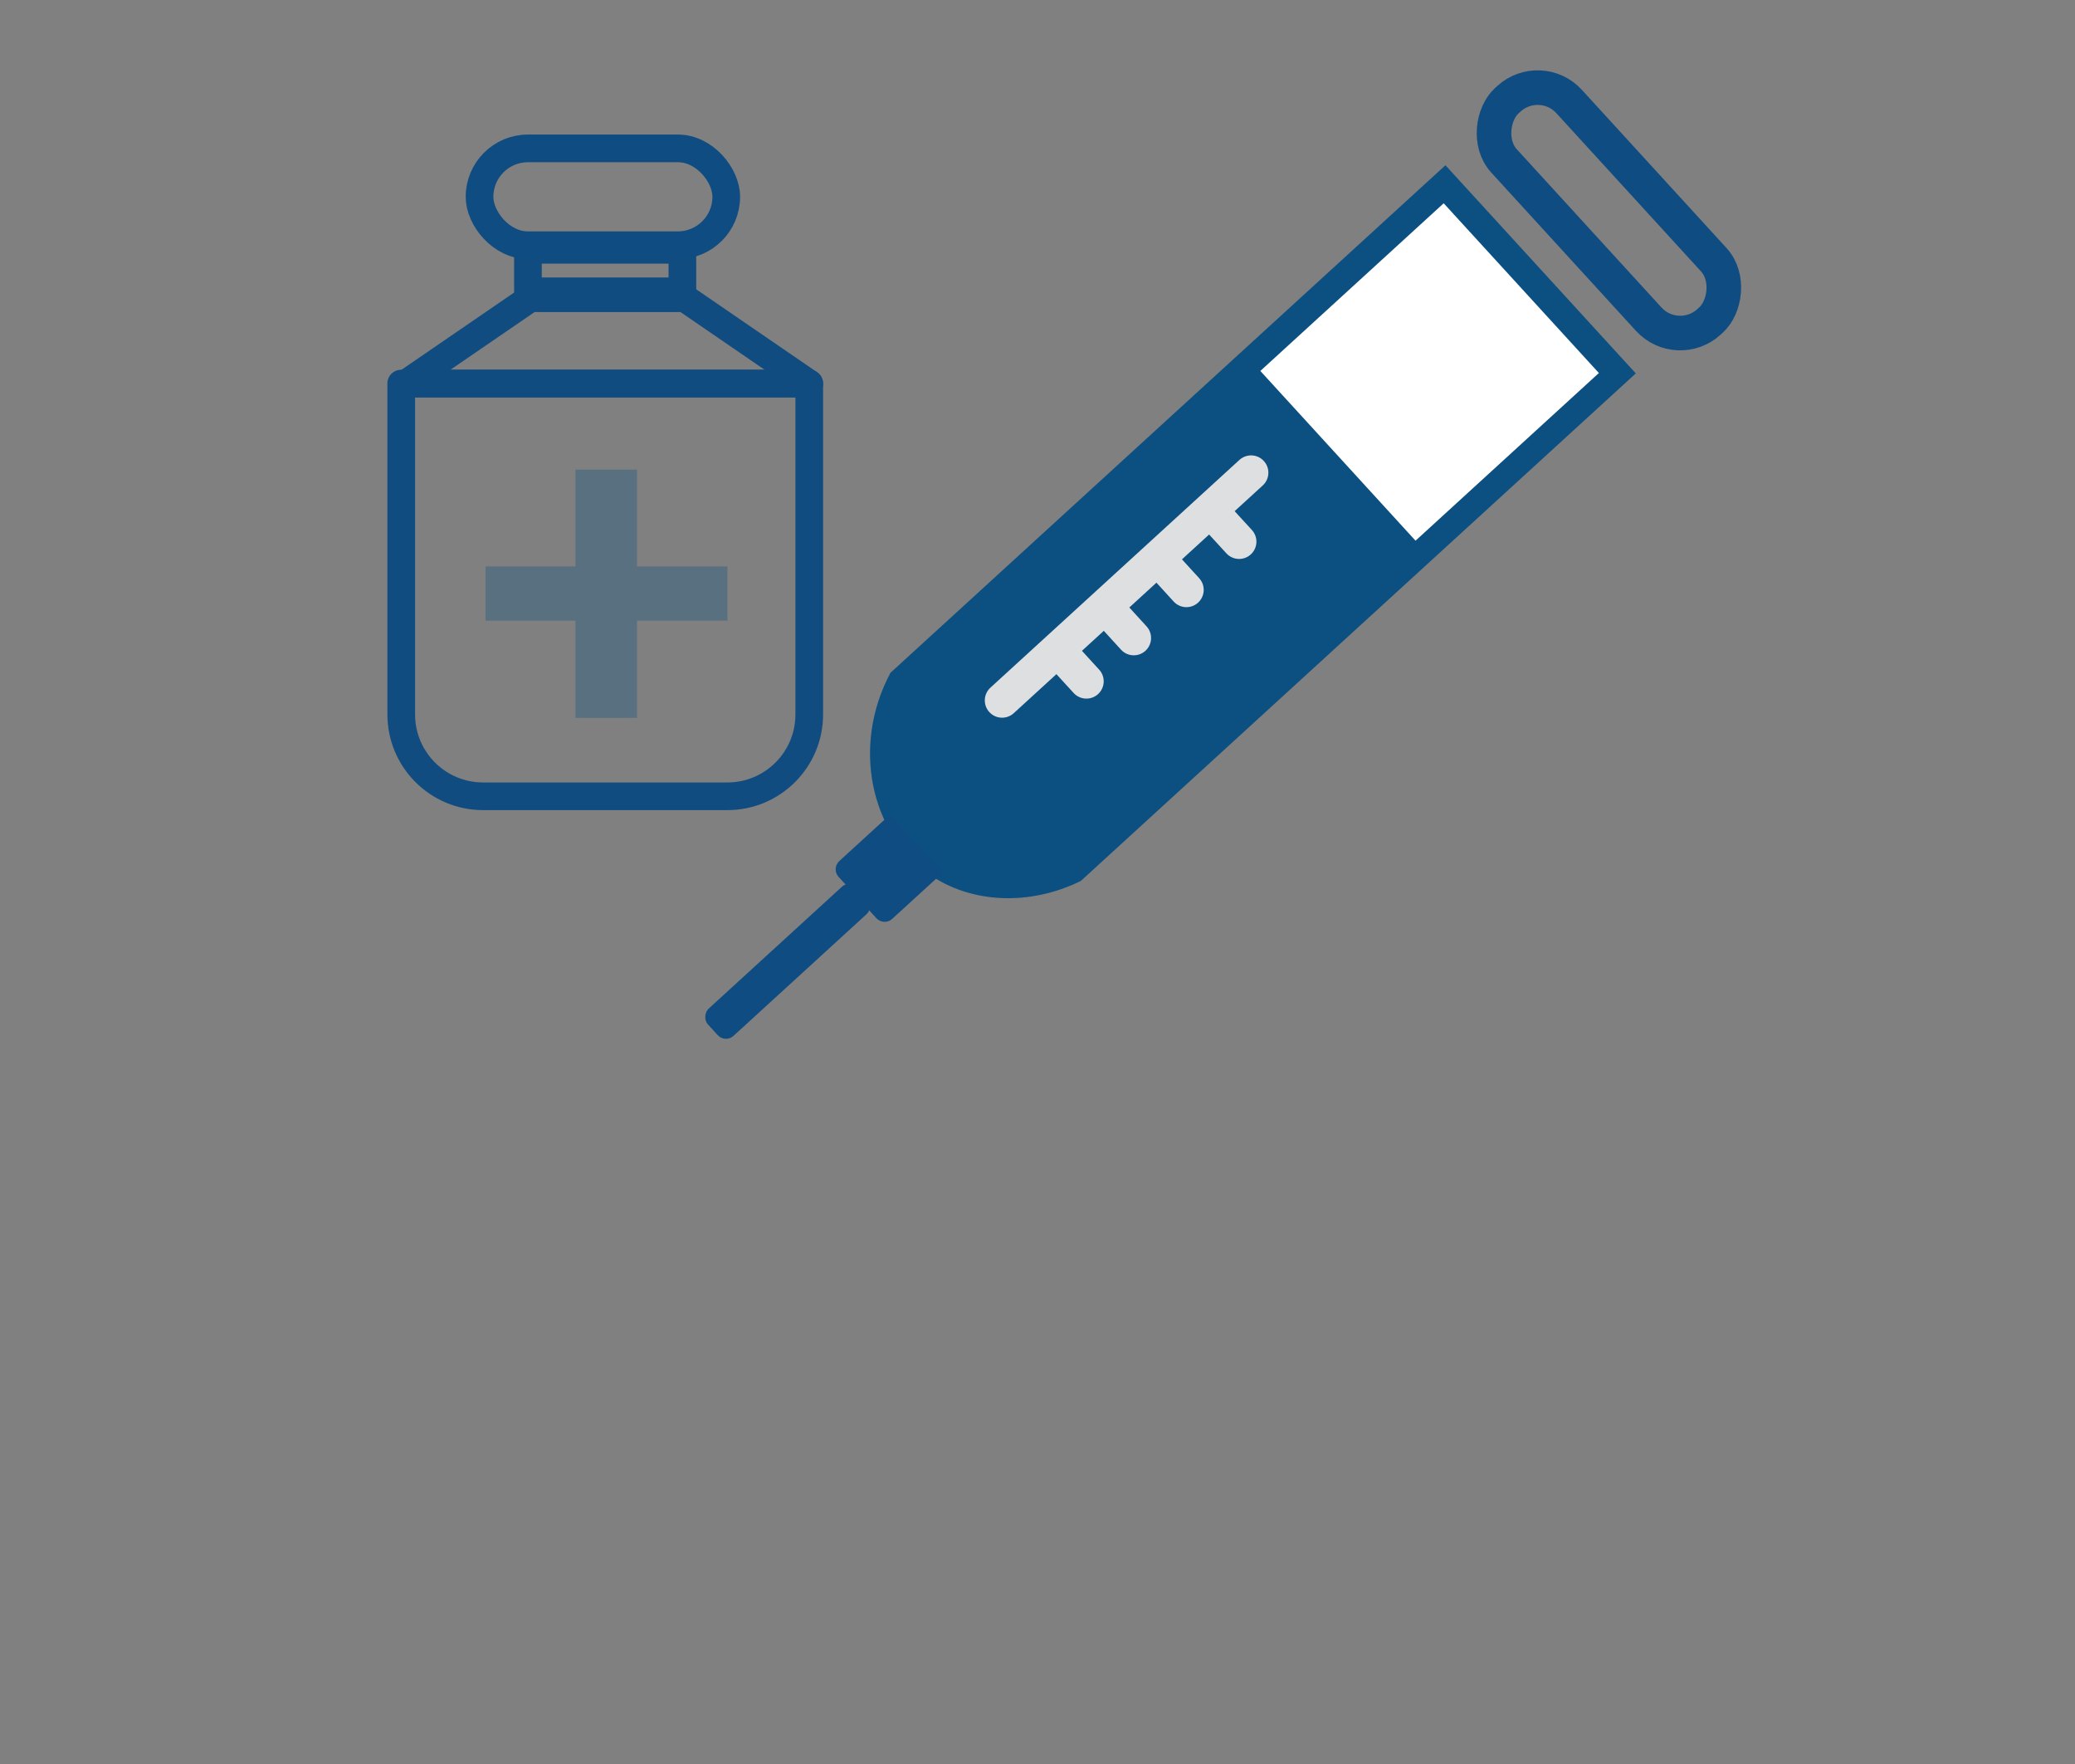 <?xml version="1.0" encoding="UTF-8"?>
<svg id="uuid-e877b7ae-d531-4686-8e97-9f94efb7c3ae" data-name="Precios publicos" xmlns="http://www.w3.org/2000/svg" viewBox="0 0 300 255">
  <rect x="0" y="0" width="300" height="255" fill="#808080" stroke="none"/>
  <defs>
    <style>
      .uuid-c5d4118e-3886-433d-86e3-03c531f42d14 {
        opacity: .33;
      }

      .uuid-c5d4118e-3886-433d-86e3-03c531f42d14, .uuid-bc9e00b5-8b1a-4fc2-9655-1aedc8cbdb5a {
        fill: #0c4f81;
      }

      .uuid-a2483ab1-ca60-42f3-a2e9-af5812247c25 {
        fill: #0f4c81;
      }

      .uuid-eb548769-9da5-48bf-bd0c-fd9ad1aad1af {
        fill: #fff;
      }

      .uuid-5693a411-6973-4fd9-bc40-42d835c42c25 {
        stroke: #dedfe0;
      }

      .uuid-5693a411-6973-4fd9-bc40-42d835c42c25, .uuid-7f6cd865-dbdd-4803-aa1d-8528f820ed9c, .uuid-e9c8f874-76d2-4ba5-88d2-e5a879d7ee54, .uuid-af966121-7794-459d-8f1a-177ec0bb157a {
        fill: none;
        stroke-linecap: round;
        stroke-linejoin: round;
      }

      .uuid-5693a411-6973-4fd9-bc40-42d835c42c25, .uuid-af966121-7794-459d-8f1a-177ec0bb157a {
        stroke-width: 5px;
      }

      .uuid-7f6cd865-dbdd-4803-aa1d-8528f820ed9c, .uuid-e9c8f874-76d2-4ba5-88d2-e5a879d7ee54 {
        stroke-width: 4px;
      }

      .uuid-7f6cd865-dbdd-4803-aa1d-8528f820ed9c, .uuid-af966121-7794-459d-8f1a-177ec0bb157a {
        stroke: #0f4c81;
      }

      .uuid-e9c8f874-76d2-4ba5-88d2-e5a879d7ee54 {
        stroke: #114c81;
      }
    </style>
  </defs>
  <g id="uuid-8756b40c-241e-4c97-aa08-4610d85ea5c5" data-name="vacunas">
    <g>
      <path class="uuid-bc9e00b5-8b1a-4fc2-9655-1aedc8cbdb5a" d="M208.98,23.89l27.52,30.09-80.24,73.37c-7.32,3.6-15.81,3.32-21.95-.98-8.36-5.86-11.26-18.44-5.57-29.11,13.51-12.35,27.02-24.7,80.24-73.37Z"/>
      <rect class="uuid-af966121-7794-459d-8f1a-177ec0bb157a" x="210.95" y="24.03" width="43.32" height="12.74" rx="6.16" ry="6.16" transform="translate(98.08 -161.77) rotate(47.56)"/>
      <rect class="uuid-eb548769-9da5-48bf-bd0c-fd9ad1aad1af" x="190.07" y="35.81" width="33.25" height="35.92" transform="translate(106.89 -135.05) rotate(47.56)"/>
      <g>
        <line class="uuid-5693a411-6973-4fd9-bc40-42d835c42c25" x1="180.88" y1="68.33" x2="144.88" y2="101.25"/>
        <line class="uuid-5693a411-6973-4fd9-bc40-42d835c42c25" x1="179.15" y1="78.3" x2="175.17" y2="73.96"/>
        <line class="uuid-5693a411-6973-4fd9-bc40-42d835c42c25" x1="171.53" y1="85.27" x2="167.56" y2="80.92"/>
        <line class="uuid-5693a411-6973-4fd9-bc40-42d835c42c25" x1="163.92" y1="92.23" x2="159.95" y2="87.88"/>
        <line class="uuid-5693a411-6973-4fd9-bc40-42d835c42c25" x1="157.07" y1="98.49" x2="153.1" y2="94.15"/>
      </g>
      <path class="uuid-a2483ab1-ca60-42f3-a2e9-af5812247c25" d="M122.57,120.07h11.33v9.93c0,.9-.73,1.62-1.62,1.62h-8.09c-.9,0-1.62-.73-1.62-1.62v-9.93h0Z" transform="translate(134.57 -53.71) rotate(47.56)"/>
      <rect class="uuid-a2483ab1-ca60-42f3-a2e9-af5812247c25" x="111.22" y="124.3" width="5.33" height="29.33" rx="1.61" ry="1.61" transform="translate(88.18 316.79) rotate(-132.44)"/>
    </g>
    <g>
      <path class="uuid-e9c8f874-76d2-4ba5-88d2-e5a879d7ee54" d="M58,55.45h59v47.83c0,6.53-5.3,11.83-11.83,11.83h-35.33c-6.53,0-11.83-5.3-11.83-11.83v-47.83h0Z"/>
      <polygon class="uuid-e9c8f874-76d2-4ba5-88d2-e5a879d7ee54" points="117 55.45 58.67 55.45 76.67 43.11 99 43.11 117 55.45"/>
      <rect class="uuid-e9c8f874-76d2-4ba5-88d2-e5a879d7ee54" x="76.33" y="36.11" width="22.33" height="6"/>
      <rect class="uuid-7f6cd865-dbdd-4803-aa1d-8528f820ed9c" x="69.33" y="21.45" width="35.67" height="14" rx="7" ry="7"/>
      <path id="uuid-ea764563-3a6e-4a63-8613-226f10e1f58d" data-name="+" class="uuid-c5d4118e-3886-433d-86e3-03c531f42d14" d="M105.17,89.72h-13.07v14.06h-8.9v-14.06h-13v-7.84h13v-13.99h8.9v13.99h13.07v7.84Z"/>
    </g>
  </g>
</svg>